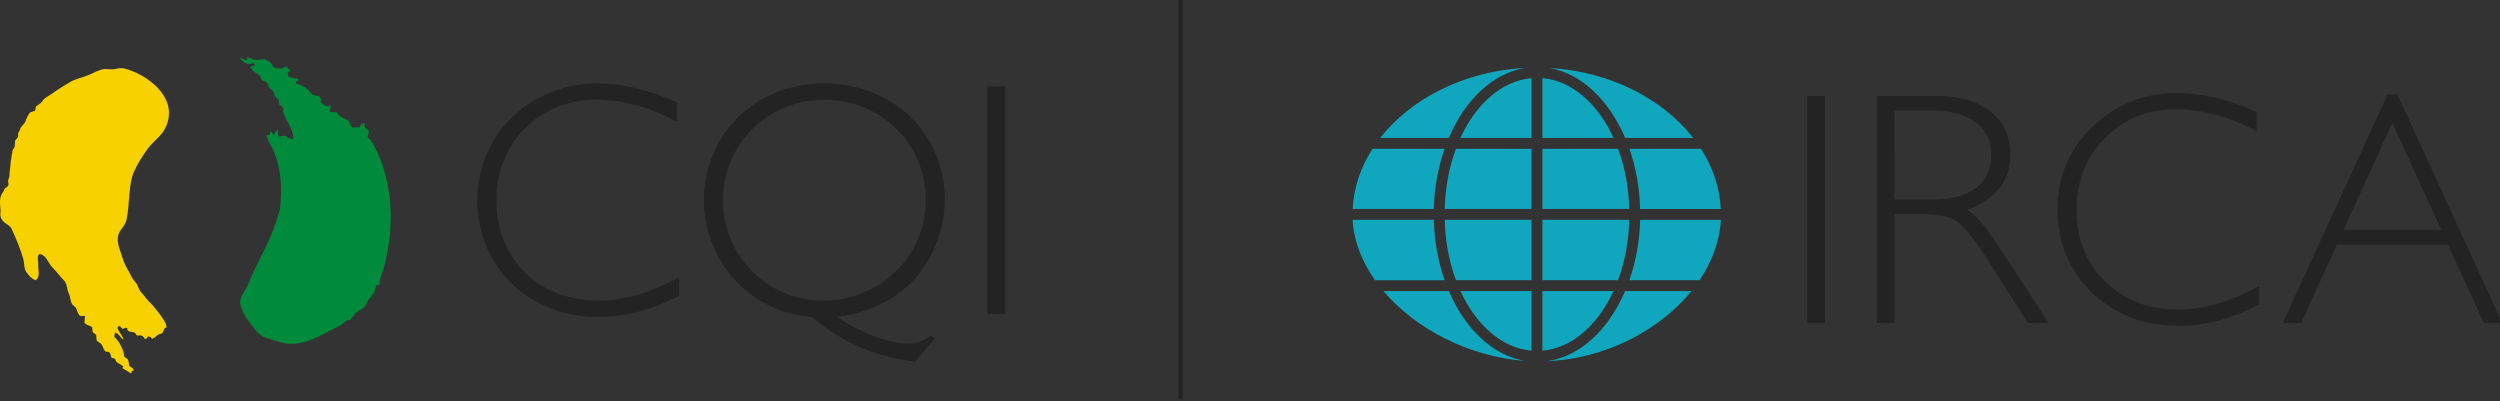 <!DOCTYPE svg PUBLIC "-//W3C//DTD SVG 1.1//EN" "http://www.w3.org/Graphics/SVG/1.1/DTD/svg11.dtd"><svg xmlns="http://www.w3.org/2000/svg" xmlns:xlink="http://www.w3.org/1999/xlink" width="293" height="47" viewBox="0 0 293 47"><rect x="0" y="0" width="293" height="47" fill="#333333" stroke="none"/><defs><path id="a" d="M0 0h293.265v46.797H0z"/></defs><clipPath id="b"><use xlink:href="#a" overflow="visible"/></clipPath><path clip-path="url(#b)" fill="#008B3C" d="M28.98 7.034c-.244-.064-.394-.017-.545-.164-.06 0-.25-.127-.31-.127.17.362.878 1.028 1.456.637.11-.09.092.092.183.092.377.19-.19.256-.456.363.148.24.315.455.522.602.226.163.494.26.66.49.135.185.115.38.292.51.182.06.346.158.527.22.06.21.12.332.182.545.137.208.384.322.578.553.112.135.044.338.13.502.083.155.37.286.435.412.03.212.065.357.095.57.074.108.336.192.4.328.03.305.098.498.128.8.35.857 1.07 1.72 1.148 2.896-.762.02-.675-.237-.984-.327-.16-.047-.307-.014-.434.02-.29.076-.467.153-.404-.748-.227.11-.208.204-.364.36-.084.53-.25-.076-.547-.18-.008.61-.12.363-.454.51.213.646.638 1.323.91 1.948.537 1.24.94 3.39.775 5.388-.034.422-.026 1.012-.138 1.44-.85 3.192-2.177 5.26-3.445 8.026-.066.144-.13.382-.197.53-.115.26-.186.435-.374.75-.187.314-.495.774-.57 1.088-.096.387.032.794.165 1.146.16.42.355.77.507 1.02.198.322.447.606.65.884.346.48.66.9 1.11 1.194.248.16.58.267.882.376.483.17.982.314 1.618.478.975.25 2.085.087 2.966-.208 1.027-.34 1.818-.797 2.514-1.158.566-.292 1.045-.514 1.532-.832.197-.127.3-.288.505-.408.136-.08.293-.02.438-.106.152-.242.376-.43.528-.674.576-.552.888-.485 1.183-.91.183-.264.272-.553.454-.82.244-.242.395-.54.637-.78.032-.274.152-.49.183-.766.08-.103.33-.06.4-.182.03-.243.116-.596.147-.838.597-1.504.845-3.067 1.11-4.987 0-.548.074-1.094.074-1.64.124-2.84-.63-5.82-1.24-7.264-.243-.58-.506-1.17-.79-1.655-.19-.325-.348-.595-.666-.822-.002-.264.05-.404.146-.546-.072-.555-.284-.327-.455-.636-.075-.135-.04-.42-.074-.51-.414.074-.397.173-.546.492-.243 0-.595.018-.837.018-.232-.112-.207-.294-.328-.53-.23-.44-.627-.46-.995-.692-.222-.142-.407-.347-.534-.545-.304-.03-.515.03-.838-.108.06-.275.104-.42.164-.692-.283.054-.204-.02-.345.144-.417-.075-.552-.313-.857-.49.02-.212-.035-.257.037-.364-.194-.633-.605-.28-1.073-.62-.146-.106-.25-.34-.383-.455-.367-.317-.956-.745-1.547-.8.09-.264.213-.268.42-.402-.194-.26-.275-.222-.363-.184-.044.02-.09.038-.154.018-.217-.068-.466-.216-.704-.2-.03-.21-.097-.405-.128-.618.092 0 .274-.018.365-.018-.103-.27-.295-.274-.42-.546-.316.044-.37.03-.546.2-.344-.002-.746.012-1.022-.178-.196-.134-.1-.335-.5-.632-.22-.163-.368-.098-.5-.3-.483.03-.733.15-1.292.073-.24-.074-.47-.214-.8-.293-.05.138.026.115 0 .327"/><path clip-path="url(#b)" fill="#F7D100" d="M13.46 8.092c-.237.052-.532.034-.787.017-.18-.012-.34-.026-.446-.012-.663.08-1.204.427-1.73.652-.836.363-1.6.453-2.31.882-.517.314-.94.565-1.42.884-.455.303-.966.672-1.458.965-.203.122-.377.427-.475.546-.242.182-.36.267-.603.45-.12.195 0 .386-.17.517-.21.06-.3.108-.51.17-.24.224-.44.706-.56 1.028-.18.484-.55.55-.644.98-.032.148-.18.307-.212.44-.04.165.036.3-.053.492-.122.12-.187.242-.31.364 0 .243-.053.486-.053.728-.052.145-.204.298-.254.44 0 .274-.14.66-.14.932-.096.39-.102.982-.178 1.465-.057.363 0 .648-.124.897-.156.314.017.54-.034.728-.028.195-.144.24-.378.397-.143.096-.106.282-.217.392-.197.293-.46.622-.38 1.564.02.236.064.676.04.914-.022.202-.032.312.018.484.24.847.996.775 1.317 1.473.497 1.077 1.01 2.318 1.33 3.423.166.57.062 1.104.342 1.54.174.27.605.8.932.918.095.073.023.034.182.092.06-.06.122-.12.183-.183.336-.45.088-1.043.124-1.75.016-.297-.124-.758.015-.987.03-.092.1-.085.132-.176.76.156.956.868 1.343 1.4.638.638.997 1.19 1.635 1.828.188.307.265.735.32 1.008.03.165.178.448.255.725.075.27.08.534.22.838.112.25.46.39.548.634.134.375.26.76.456.83.094.032.188.023.282.015.092-.01.185-.018.282.012-.06.183-.024.544-.084.727.18.39.814.376.93.63 0 .184 0 .255.043.506.182.122.225.216.407.336 0 .214.056.412.056.624.086.176.475.337.574.49.142.218.224.506.363.714.207.31.41-.01.652.334.03.154.116.347.147.5.095.115.23.027.363.117.157.104.082.234.218.372.248.25.476.27.728.47.184.144-.056.16 0 .27.06.115.254.163.403.255.22.136.423.3.6.385.09-.15.013-.272.09-.305.04-.016.114-.016.217-.04-.123-.44-.355-.325-.545-.607 0 0-.04-.558-.168-.724-.152-.09-.262-.235-.413-.326 0-.183-.07-.323-.07-.504-.185-.578-.607-1.44-1.078-1.76.036-.186.01-.423.076-.52.048-.04.087.005.133.05.045.04.097.08.175.053.213.213.37.466.58.678h.092c-.174-.604-.864-1.263-.637-1.455.006-.055.152-.127.245-.074.103.056.16.237.31.29.053.018.123-.02.195-.06.075-.04.155-.08.22-.056.238.093.036.25.287.393.232.135.435.055.71.188.196.094.067.177.246.3.057.038.167.03.283.02.114-.01.232-.018.307.02.225.113.31.346.335.38.38-.042.236-.117.364-.3.326.046.348.1.505.3.254-.144.356-.16.61-.426.13-.14.41-.15.582-.248.237-.33.083-.524.51-.692-.053-.533-.573-1.24-1.038-1.83-.377-.475-.684-.866-.95-1.103-.21-.152-.23-.317-.44-.47-.206-.36-.492-.557-.716-.897-.187-.285-.16-.423-.337-.734-.097-.176-.34-.407-.48-.617-.197-.3-.295-.58-.43-.818-.306-.544-.597-.966-.84-1.835-.14-.5-.338-.878-.448-1.448-.207-1.086.188-1.474.553-1.988.156-.22.364-.538.425-.845.392-1.983.224-4.123.83-5.55.403-.95 1.038-1.944 1.638-2.767.682-.935 1.68-1.486 2.178-2.66 1.486-3.492-2.42-6.158-4.93-6.77-.095-.025-.2-.034-.307-.034-.3-.004-.612.07-.78.106"/><path clip-path="url(#b)" fill="#232323" d="M79.33 14.27c-3.323-1.76-6.334-2.58-9.502-2.58-6.648 0-11.653 5.044-11.653 11.81 0 6.883 4.966 11.732 11.927 11.732 3.01 0 5.866-.82 9.503-2.738v2.15c-3.09 1.644-6.375 2.504-9.464 2.504-8.134 0-14.196-5.828-14.196-13.648 0-8.173 6.69-13.726 14.002-13.726 2.972 0 6.14.743 9.385 2.23v2.267zM107.25 42.39c-5.63-.705-9.385-2.935-12.122-5.24-7.587-.588-12.63-6.923-12.63-13.65 0-7.78 6.06-13.725 14.077-13.725 8.056 0 14.156 5.866 14.156 13.648 0 4.42-2.58 12.357-12.59 13.726 2.464 1.72 5.826 3.127 8.368 3.127.938 0 1.642-.273 2.62-.977l.43.39-2.307 2.7zm-10.635-30.7c-6.648 0-11.888 5.24-11.888 11.77 0 6.532 5.2 11.773 11.77 11.773 6.61 0 12.006-5.202 12.006-11.772 0-6.647-5.24-11.77-11.888-11.77M115.737 10.126h2.073v26.67h-2.073z"/><path clip-path="url(#b)" fill="#FFF" d="M138.37 0v46.797"/><path clip-path="url(#b)" fill="none" stroke="#232323" stroke-width=".5" stroke-miterlimit="10" d="M138.37 0v46.797"/><path clip-path="url(#b)" fill="#10A6BE" d="M180.77 24.488l10.18.002c-.067-2.545-.528-4.944-1.312-7.052h-8.866v7.05zM169.317 24.486l10.18.002v-7.05h-8.865c-.784 2.106-1.245 4.504-1.315 7.048M179.498 9.16c-3.466.3-6.503 2.997-8.34 7.005h8.34V9.16zM190.966 17.438c.748 2.14 1.192 4.526 1.258 7.053l9.45.003c-.112-2.5-.932-4.896-2.32-7.055h-8.388zM199.18 32.843c1.466-2.173 2.368-4.58 2.51-7.076l-9.466-.002c-.065 2.537-.512 4.932-1.265 7.078h8.22zM170.64 32.843h8.858v-7.08l-10.18-.003c.068 2.558.533 4.967 1.323 7.083M180.77 9.16v7.005h8.34c-1.837-4.008-4.874-6.706-8.34-7.006"/><path clip-path="url(#b)" fill="#10A6BE" d="M190.472 16.165h7.974c-3.566-4.563-9.73-7.797-16.857-8.197 3.762.65 6.993 3.775 8.882 8.197M169.797 16.165c1.893-4.432 5.135-7.56 8.91-8.2-7.163.38-13.362 3.62-16.943 8.2h8.033zM169.303 17.438h-8.448c-1.386 2.157-2.205 4.55-2.32 7.046l9.51.002c.065-2.526.51-4.91 1.258-7.048M169.807 34.116h-7.67c3.816 4.5 10.14 7.707 16.568 8.18-3.767-.64-7.005-3.76-8.898-8.18"/><path clip-path="url(#b)" fill="#10A6BE" d="M179.498 41.1v-6.984h-8.33c1.84 3.995 4.87 6.686 8.33 6.985M190.462 34.116c-1.945 4.543-5.312 7.71-9.214 8.224 6.82-.27 13.22-3.58 16.99-8.224h-7.776zM168.045 25.76l-9.523-.002c.147 2.512 1.102 4.92 2.63 7.085h8.158c-.754-2.148-1.2-4.544-1.265-7.083"/><path clip-path="url(#b)" fill="#10A6BE" d="M189.1 34.116h-8.328V41.1c3.458-.3 6.49-2.988 8.33-6.984M190.95 25.765l-10.18-.003v7.08h8.857c.79-2.113 1.256-4.52 1.324-7.077"/><path clip-path="url(#b)" fill="#232323" d="M211.818 11.247h2.057V37.85h-2.057zM219.97 11.247h6.816c2.856 0 5.04.62 6.552 1.857 1.51 1.237 2.265 2.91 2.265 5.018 0 3.072-1.688 5.23-5.064 6.474.874.42 2.056 1.77 3.54 4.057l6.018 9.197h-2.434l-4.635-7.29c-1.55-2.44-2.755-3.96-3.617-4.563-.863-.604-2.126-.906-3.79-.906h-3.597v12.76h-2.057V11.247zm2.055 1.714V23.38h4.418c2.247 0 3.964-.454 5.15-1.362 1.188-.908 1.78-2.193 1.78-3.856 0-1.638-.603-2.914-1.81-3.828s-2.937-1.37-5.197-1.37h-4.34zM264.473 13.132v2.247c-3.226-1.715-6.387-2.572-9.484-2.572-3.302 0-6.063 1.124-8.284 3.37s-3.332 5.054-3.332 8.418c0 3.4 1.116 6.2 3.352 8.397 2.233 2.196 5.084 3.294 8.55 3.294 2.895 0 6.05-.907 9.464-2.723v2.133c-3.148 1.663-6.29 2.495-9.426 2.495-4.05 0-7.424-1.298-10.12-3.896-2.698-2.596-4.048-5.83-4.048-9.7 0-3.9 1.377-7.155 4.133-9.77 2.753-2.616 6.035-3.924 9.844-3.924 2.995.002 6.11.745 9.35 2.23M280.967 11.057l12.298 26.794h-2.157l-4.208-9.197h-13.01l-4.193 9.198h-2.158l12.297-26.793h1.13zm5.148 15.88l-5.732-12.53-5.713 12.53h11.445z"/></svg>